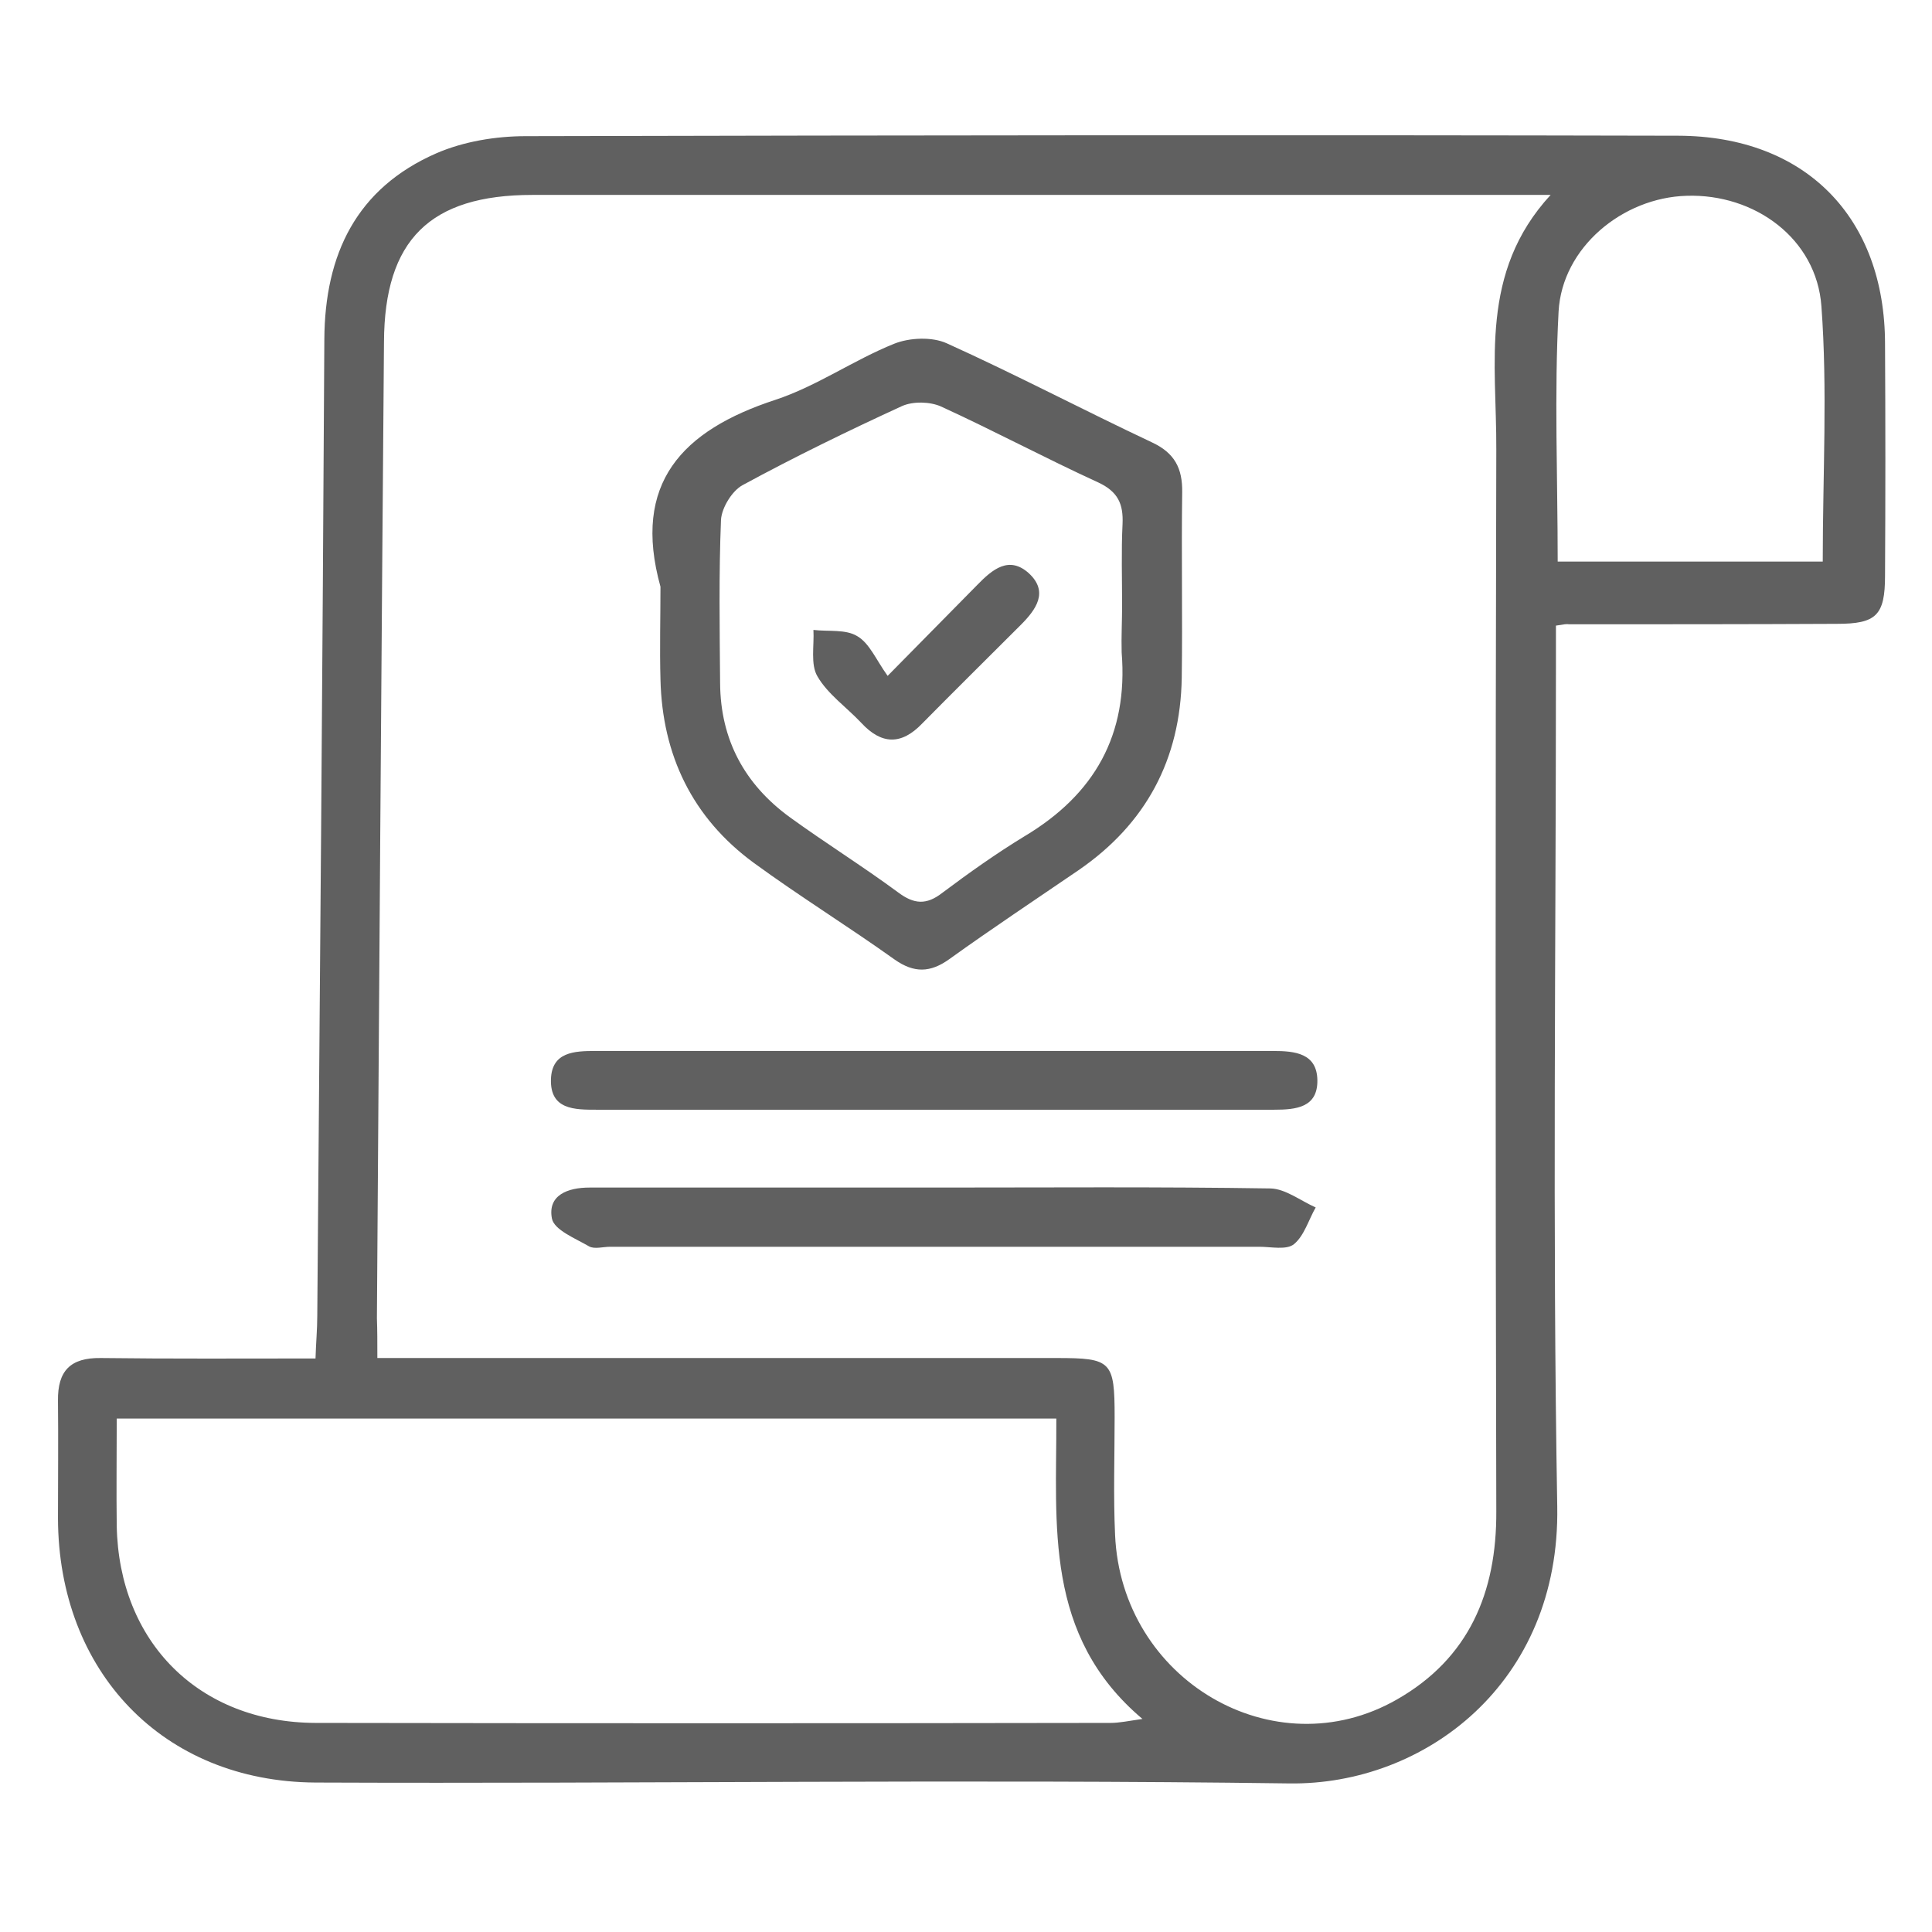 <svg width="100" height="100" viewBox="0 0 100 100" fill="none" xmlns="http://www.w3.org/2000/svg">
<path d="M94.345 29.067C94.345 24.539 94.597 20.172 94.276 15.851C94.025 12.352 90.824 10.02 87.303 10.134C83.987 10.226 80.855 12.81 80.672 16.125C80.443 20.401 80.626 24.677 80.626 29.067H94.345ZM6.042 73.424C6.042 75.413 6.019 77.197 6.042 78.98C6.156 84.993 10.294 89.155 16.331 89.178C30.049 89.201 43.768 89.201 57.487 89.178C57.922 89.178 58.356 89.086 59.133 88.972C54.012 84.651 54.698 78.912 54.675 73.424H6.042ZM19.532 70.291H21.841C32.793 70.291 43.745 70.291 54.698 70.291C57.533 70.291 57.693 70.452 57.693 73.355C57.693 75.39 57.624 77.425 57.716 79.437C58.036 86.96 65.947 91.601 72.303 87.966C76.03 85.84 77.471 82.433 77.448 78.226C77.402 59.911 77.402 41.574 77.448 23.259C77.471 18.8 76.556 14.113 80.26 10.089H78.157C61.283 10.089 44.431 10.089 27.557 10.089C22.253 10.089 19.898 12.421 19.875 17.703C19.738 34.554 19.623 51.405 19.509 68.234C19.532 68.851 19.532 69.468 19.532 70.291ZM80.535 32.382V34.623C80.535 49.073 80.352 63.524 80.603 77.974C80.763 87.143 73.721 92.402 66.747 92.31C49.942 92.082 33.136 92.333 16.331 92.264C8.419 92.219 3.023 86.503 3.001 78.591C3.001 76.556 3.023 74.544 3.001 72.509C2.978 70.955 3.641 70.269 5.218 70.291C8.831 70.337 12.467 70.314 16.331 70.314C16.354 69.514 16.422 68.805 16.422 68.119C16.559 51.268 16.697 34.417 16.788 17.566C16.811 13.153 18.457 9.746 22.573 7.94C23.99 7.322 25.66 7.048 27.214 7.048C47.107 7.002 66.976 6.979 86.868 7.025C93.453 7.048 97.569 11.255 97.569 17.817C97.592 21.818 97.592 25.82 97.569 29.798C97.569 31.856 97.112 32.29 95.077 32.29C90.458 32.313 85.839 32.313 81.221 32.313C81.084 32.29 80.969 32.313 80.535 32.382Z" fill="#606060"/>
<path d="M58.08 31.351C58.08 29.933 58.034 28.515 58.103 27.121C58.148 26.092 57.874 25.452 56.845 24.971C54.101 23.714 51.449 22.296 48.705 21.039C48.134 20.787 47.265 20.764 46.693 21.016C43.904 22.296 41.137 23.645 38.439 25.109C37.89 25.406 37.364 26.275 37.319 26.892C37.204 29.704 37.25 32.54 37.273 35.375C37.296 38.279 38.531 40.588 40.886 42.303C42.715 43.629 44.658 44.841 46.487 46.19C47.311 46.807 47.951 46.853 48.774 46.213C50.146 45.184 51.563 44.178 53.027 43.286C56.662 41.114 58.4 38.027 58.057 33.774C58.034 32.951 58.08 32.151 58.08 31.351ZM34.186 30.368C32.7 25.017 35.307 22.273 40.131 20.696C42.28 19.987 44.178 18.638 46.282 17.792C47.082 17.472 48.248 17.426 49.003 17.769C52.592 19.392 56.068 21.222 59.612 22.891C60.801 23.44 61.212 24.24 61.19 25.497C61.144 28.698 61.212 31.899 61.167 35.078C61.098 39.308 59.315 42.646 55.816 45.047C53.575 46.579 51.335 48.065 49.14 49.642C48.157 50.351 47.311 50.374 46.305 49.665C43.904 47.95 41.389 46.396 39.011 44.658C35.833 42.326 34.278 39.079 34.186 35.169C34.141 33.569 34.186 31.968 34.186 30.368Z" fill="#606060"/>
<path d="M48.432 57.439C42.579 57.439 36.748 57.439 30.895 57.439C29.729 57.439 28.471 57.439 28.517 55.862C28.563 54.444 29.729 54.398 30.826 54.398C42.51 54.398 54.194 54.398 65.901 54.398C67.021 54.398 68.164 54.513 68.187 55.907C68.21 57.325 67.09 57.439 65.946 57.439C60.116 57.439 54.285 57.439 48.432 57.439Z" fill="#606060"/>
<path d="M48.413 61.468C54.198 61.468 59.983 61.423 65.768 61.514C66.545 61.537 67.322 62.154 68.1 62.497C67.734 63.138 67.505 63.961 66.979 64.395C66.591 64.715 65.79 64.532 65.173 64.532C53.969 64.532 42.788 64.532 31.585 64.532C31.219 64.532 30.762 64.669 30.487 64.51C29.779 64.098 28.681 63.663 28.567 63.069C28.338 61.857 29.39 61.468 30.51 61.468C36.501 61.468 42.446 61.468 48.413 61.468Z" fill="#606060"/>
<path d="M45.944 34.983C47.751 33.154 49.168 31.714 50.586 30.273C51.363 29.473 52.232 28.741 53.261 29.679C54.29 30.639 53.627 31.553 52.827 32.354C51.135 34.046 49.42 35.738 47.728 37.453C46.653 38.573 45.624 38.55 44.572 37.407C43.818 36.607 42.835 35.921 42.309 35.006C41.943 34.389 42.149 33.406 42.103 32.605C42.88 32.697 43.772 32.56 44.367 32.925C45.007 33.291 45.35 34.16 45.944 34.983Z" fill="#606060"/>
</svg>
